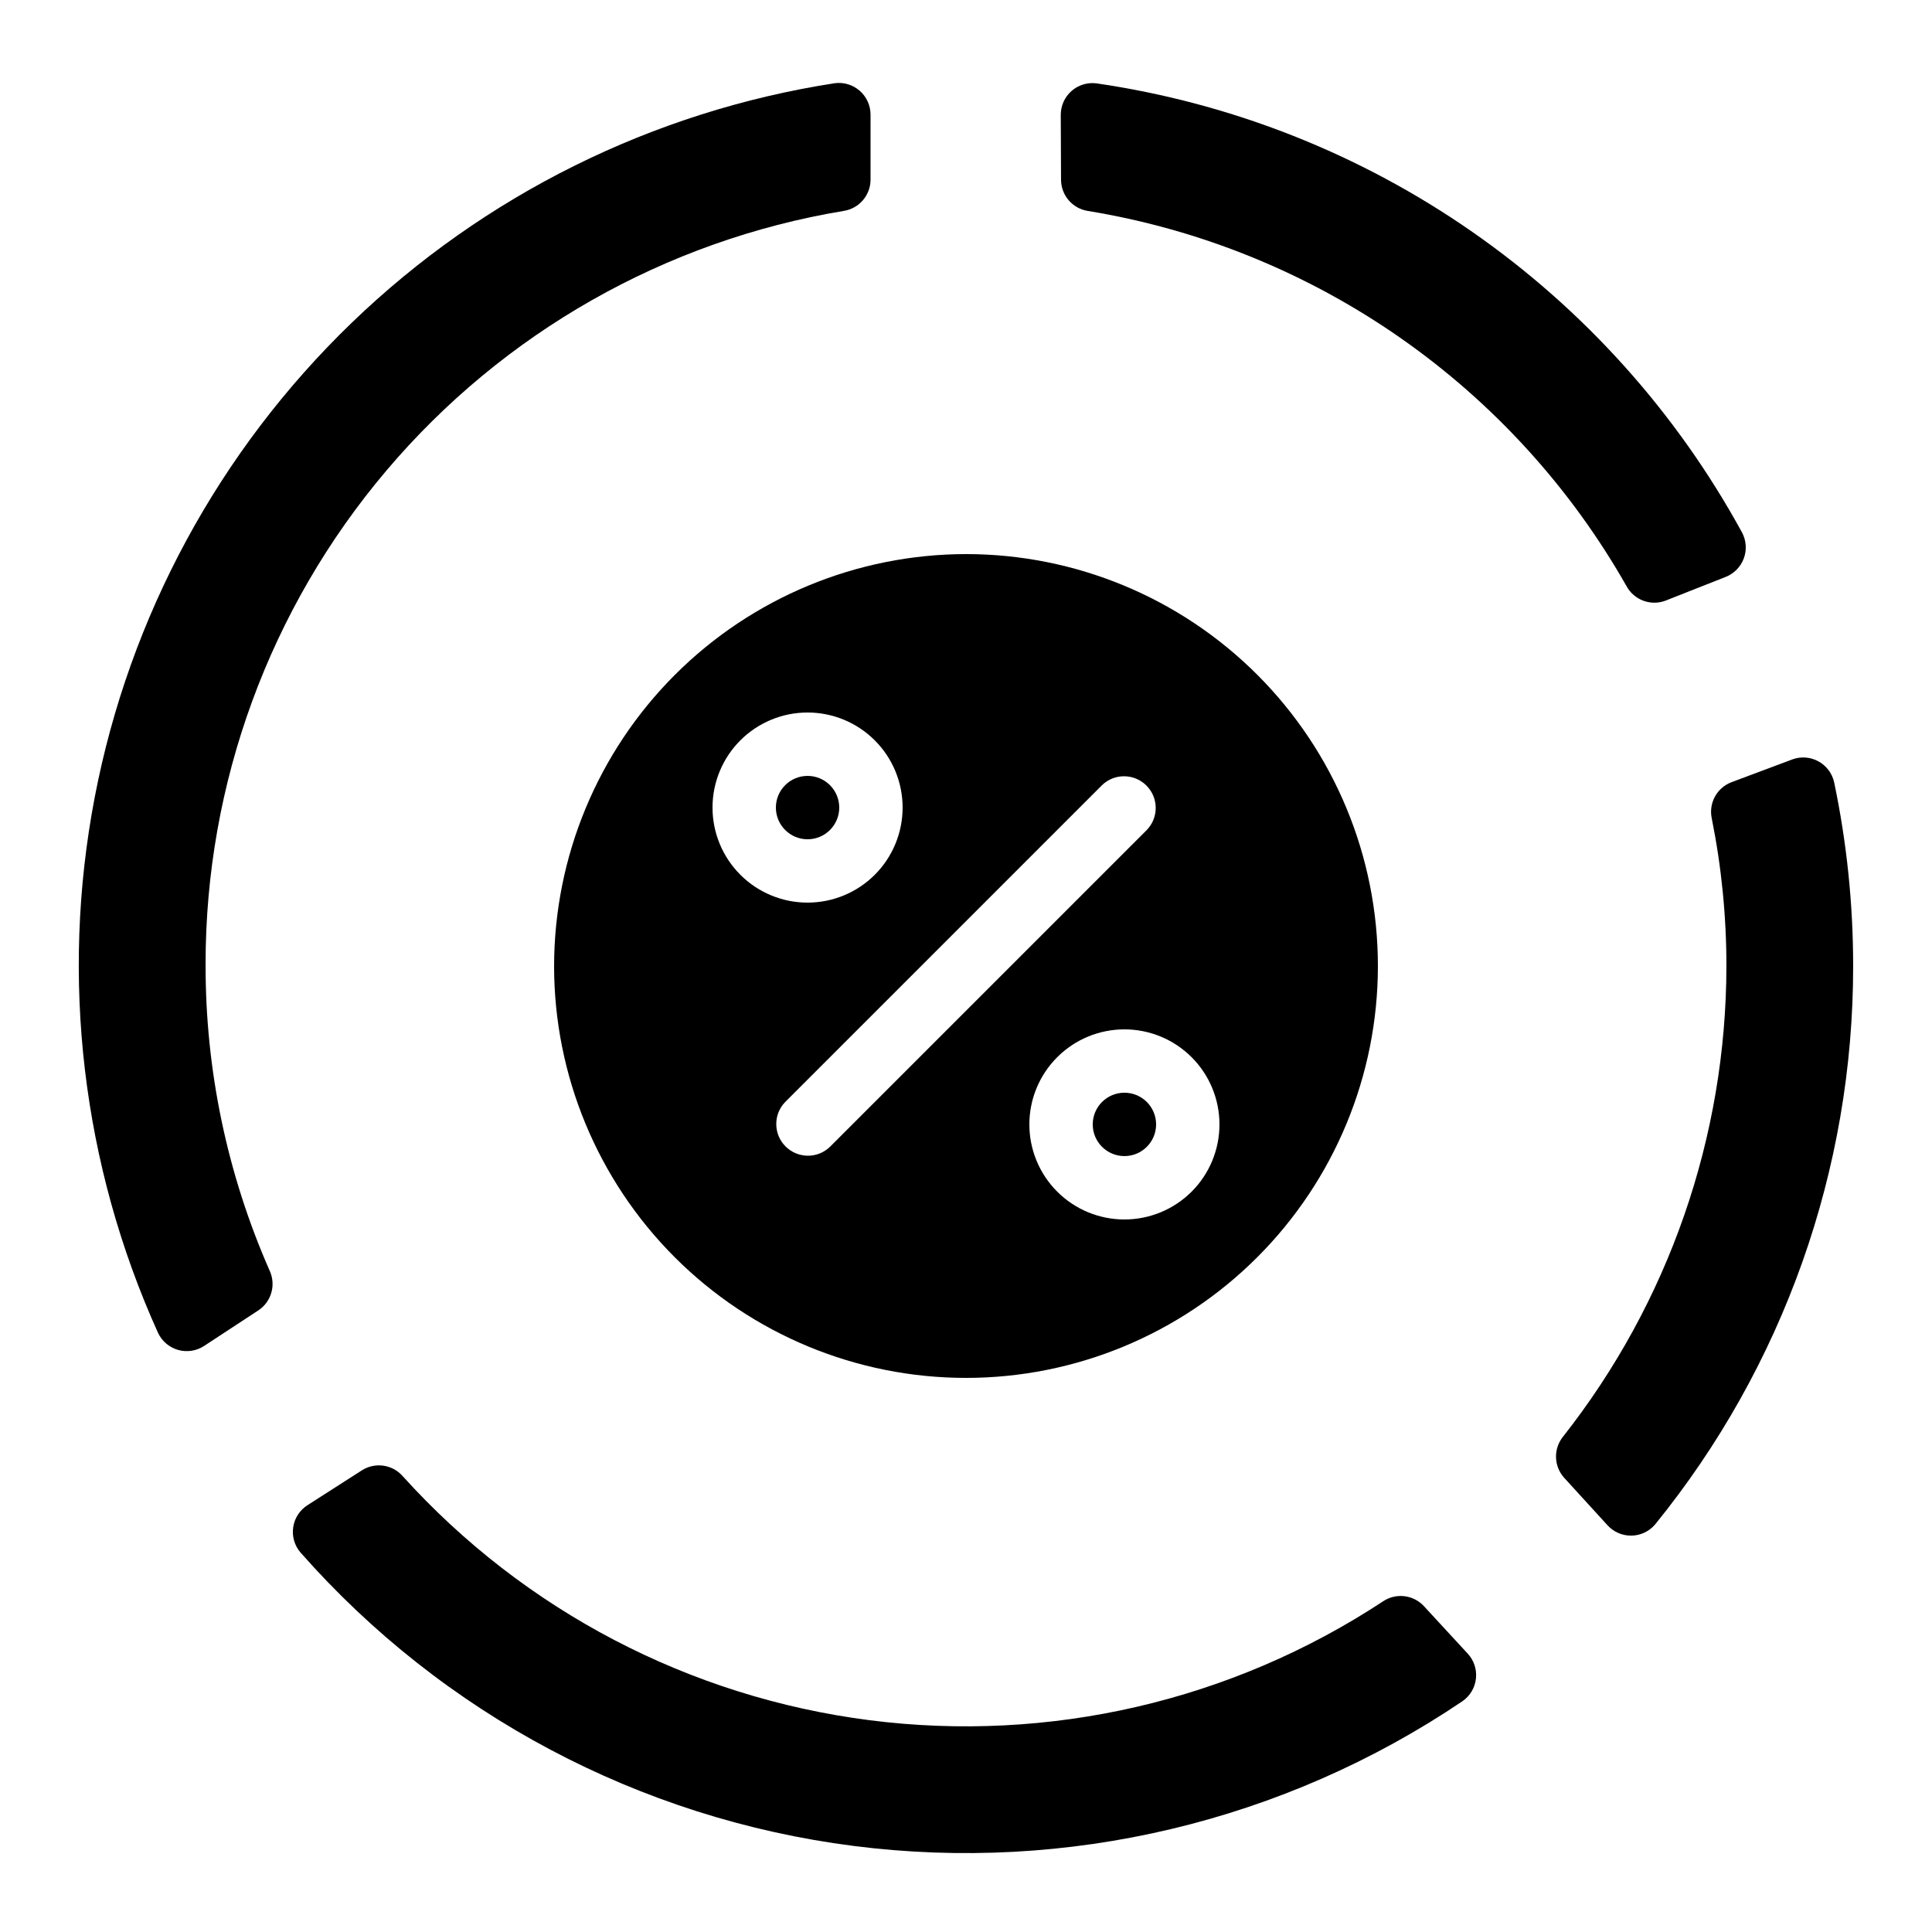 <?xml version="1.0" encoding="UTF-8"?>
<!-- Uploaded to: ICON Repo, www.iconrepo.com, Generator: ICON Repo Mixer Tools -->
<svg fill="#000000" width="800px" height="800px" version="1.1" viewBox="144 144 512 512" xmlns="http://www.w3.org/2000/svg">
 <g>
  <path d="m521.32 569.61c-2.82-3.012-7.414-3.527-10.832-1.215-40.129 26.402-88.387 37.57-136.04 31.48-47.648-6.094-91.543-29.039-123.74-64.691-2.727-3.094-7.297-3.746-10.781-1.547l-14.418 9.238c-2.055 1.305-3.445 3.434-3.805 5.84-0.363 2.41 0.336 4.856 1.918 6.703 37.781 42.879 89.887 70.523 146.57 77.773 56.688 7.246 114.07-6.398 161.43-38.391 1.984-1.395 3.269-3.582 3.523-5.996 0.254-2.418-0.551-4.824-2.207-6.598z"/>
  <path d="m618.89 345.29-16.02 5.996c-3.883 1.473-6.109 5.562-5.231 9.621 2.582 12.871 3.883 25.969 3.879 39.098-0.051 45.246-15.293 89.168-43.285 124.71-2.606 3.215-2.481 7.848 0.293 10.918l11.496 12.594c1.625 1.781 3.938 2.773 6.348 2.731s4.684-1.121 6.246-2.957c33.988-41.832 52.523-94.102 52.488-148 0.004-16.367-1.684-32.688-5.039-48.703-0.531-2.375-2.07-4.402-4.215-5.559-2.144-1.152-4.684-1.32-6.961-0.453z"/>
  <path d="m585.24 303.23 16.055-6.332c2.231-0.871 3.988-2.652 4.824-4.898 0.836-2.246 0.672-4.742-0.449-6.859-17.332-31.746-41.809-59.031-71.496-79.691-29.688-20.664-63.773-34.137-99.566-39.355-2.41-0.32-4.84 0.422-6.66 2.031-1.824 1.613-2.856 3.934-2.836 6.363l0.074 17.207c0.047 4.117 3.074 7.598 7.148 8.211 29.711 4.871 57.957 16.336 82.66 33.551 24.703 17.219 45.234 39.75 60.086 65.941 1.992 3.59 6.293 5.211 10.16 3.832z"/>
  <path d="m198.48 399.55c-0.027-47.914 16.953-94.277 47.918-130.84 30.961-36.562 73.898-60.949 121.16-68.812 4.074-0.613 7.106-4.098 7.144-8.223v-17.23c0.02-2.43-1.012-4.746-2.832-6.359-1.82-1.609-4.246-2.352-6.656-2.035-48.215 7.461-92.945 29.652-128.05 63.531s-58.883 77.785-68.062 125.7c-9.184 47.922-3.316 97.504 16.785 141.96 1.039 2.207 2.988 3.856 5.34 4.512s4.871 0.258 6.902-1.094l14.375-9.422c3.414-2.281 4.672-6.695 2.981-10.438-11.281-25.602-17.074-53.281-17-81.254z"/>
  <path d="m366.41 358.02c0 4.637-3.758 8.395-8.395 8.395-4.641 0-8.398-3.758-8.398-8.395 0-4.641 3.758-8.398 8.398-8.398 4.637 0 8.395 3.758 8.395 8.398"/>
  <path d="m290.84 400c0 28.949 11.5 56.715 31.973 77.184 20.469 20.473 48.234 31.973 77.188 31.973 28.949 0 56.715-11.5 77.184-31.973 20.473-20.469 31.973-48.234 31.973-77.184 0-28.953-11.5-56.719-31.973-77.188-20.469-20.473-48.234-31.973-77.184-31.973-28.941 0.035-56.688 11.543-77.152 32.008s-31.973 48.211-32.008 77.152zm176.33 41.984c0 6.68-2.652 13.086-7.375 17.812-4.727 4.723-11.133 7.375-17.812 7.375-6.684 0-13.09-2.652-17.812-7.375-4.727-4.727-7.379-11.133-7.379-17.812 0-6.684 2.652-13.09 7.379-17.812 4.723-4.727 11.129-7.379 17.812-7.379 6.68 0 13.086 2.652 17.812 7.379 4.723 4.723 7.375 11.129 7.375 17.812zm-31.125-89.906c3.293-3.184 8.531-3.137 11.77 0.102 3.238 3.238 3.285 8.477 0.102 11.77l-83.969 83.969c-3.293 3.184-8.531 3.137-11.77-0.102-3.238-3.238-3.285-8.477-0.102-11.77zm-78.031-19.254c6.68 0 13.086 2.652 17.812 7.379 4.723 4.723 7.375 11.129 7.375 17.812 0 6.68-2.652 13.086-7.375 17.812-4.727 4.723-11.133 7.375-17.812 7.375-6.684 0-13.09-2.652-17.812-7.375-4.727-4.727-7.379-11.133-7.379-17.812 0-6.684 2.652-13.09 7.379-17.812 4.723-4.727 11.129-7.379 17.812-7.379z"/>
  <path d="m450.38 441.98c0 4.637-3.758 8.395-8.395 8.395-4.641 0-8.398-3.758-8.398-8.395 0-4.641 3.758-8.398 8.398-8.398 4.637 0 8.395 3.758 8.395 8.398"/>
 </g>
</svg>